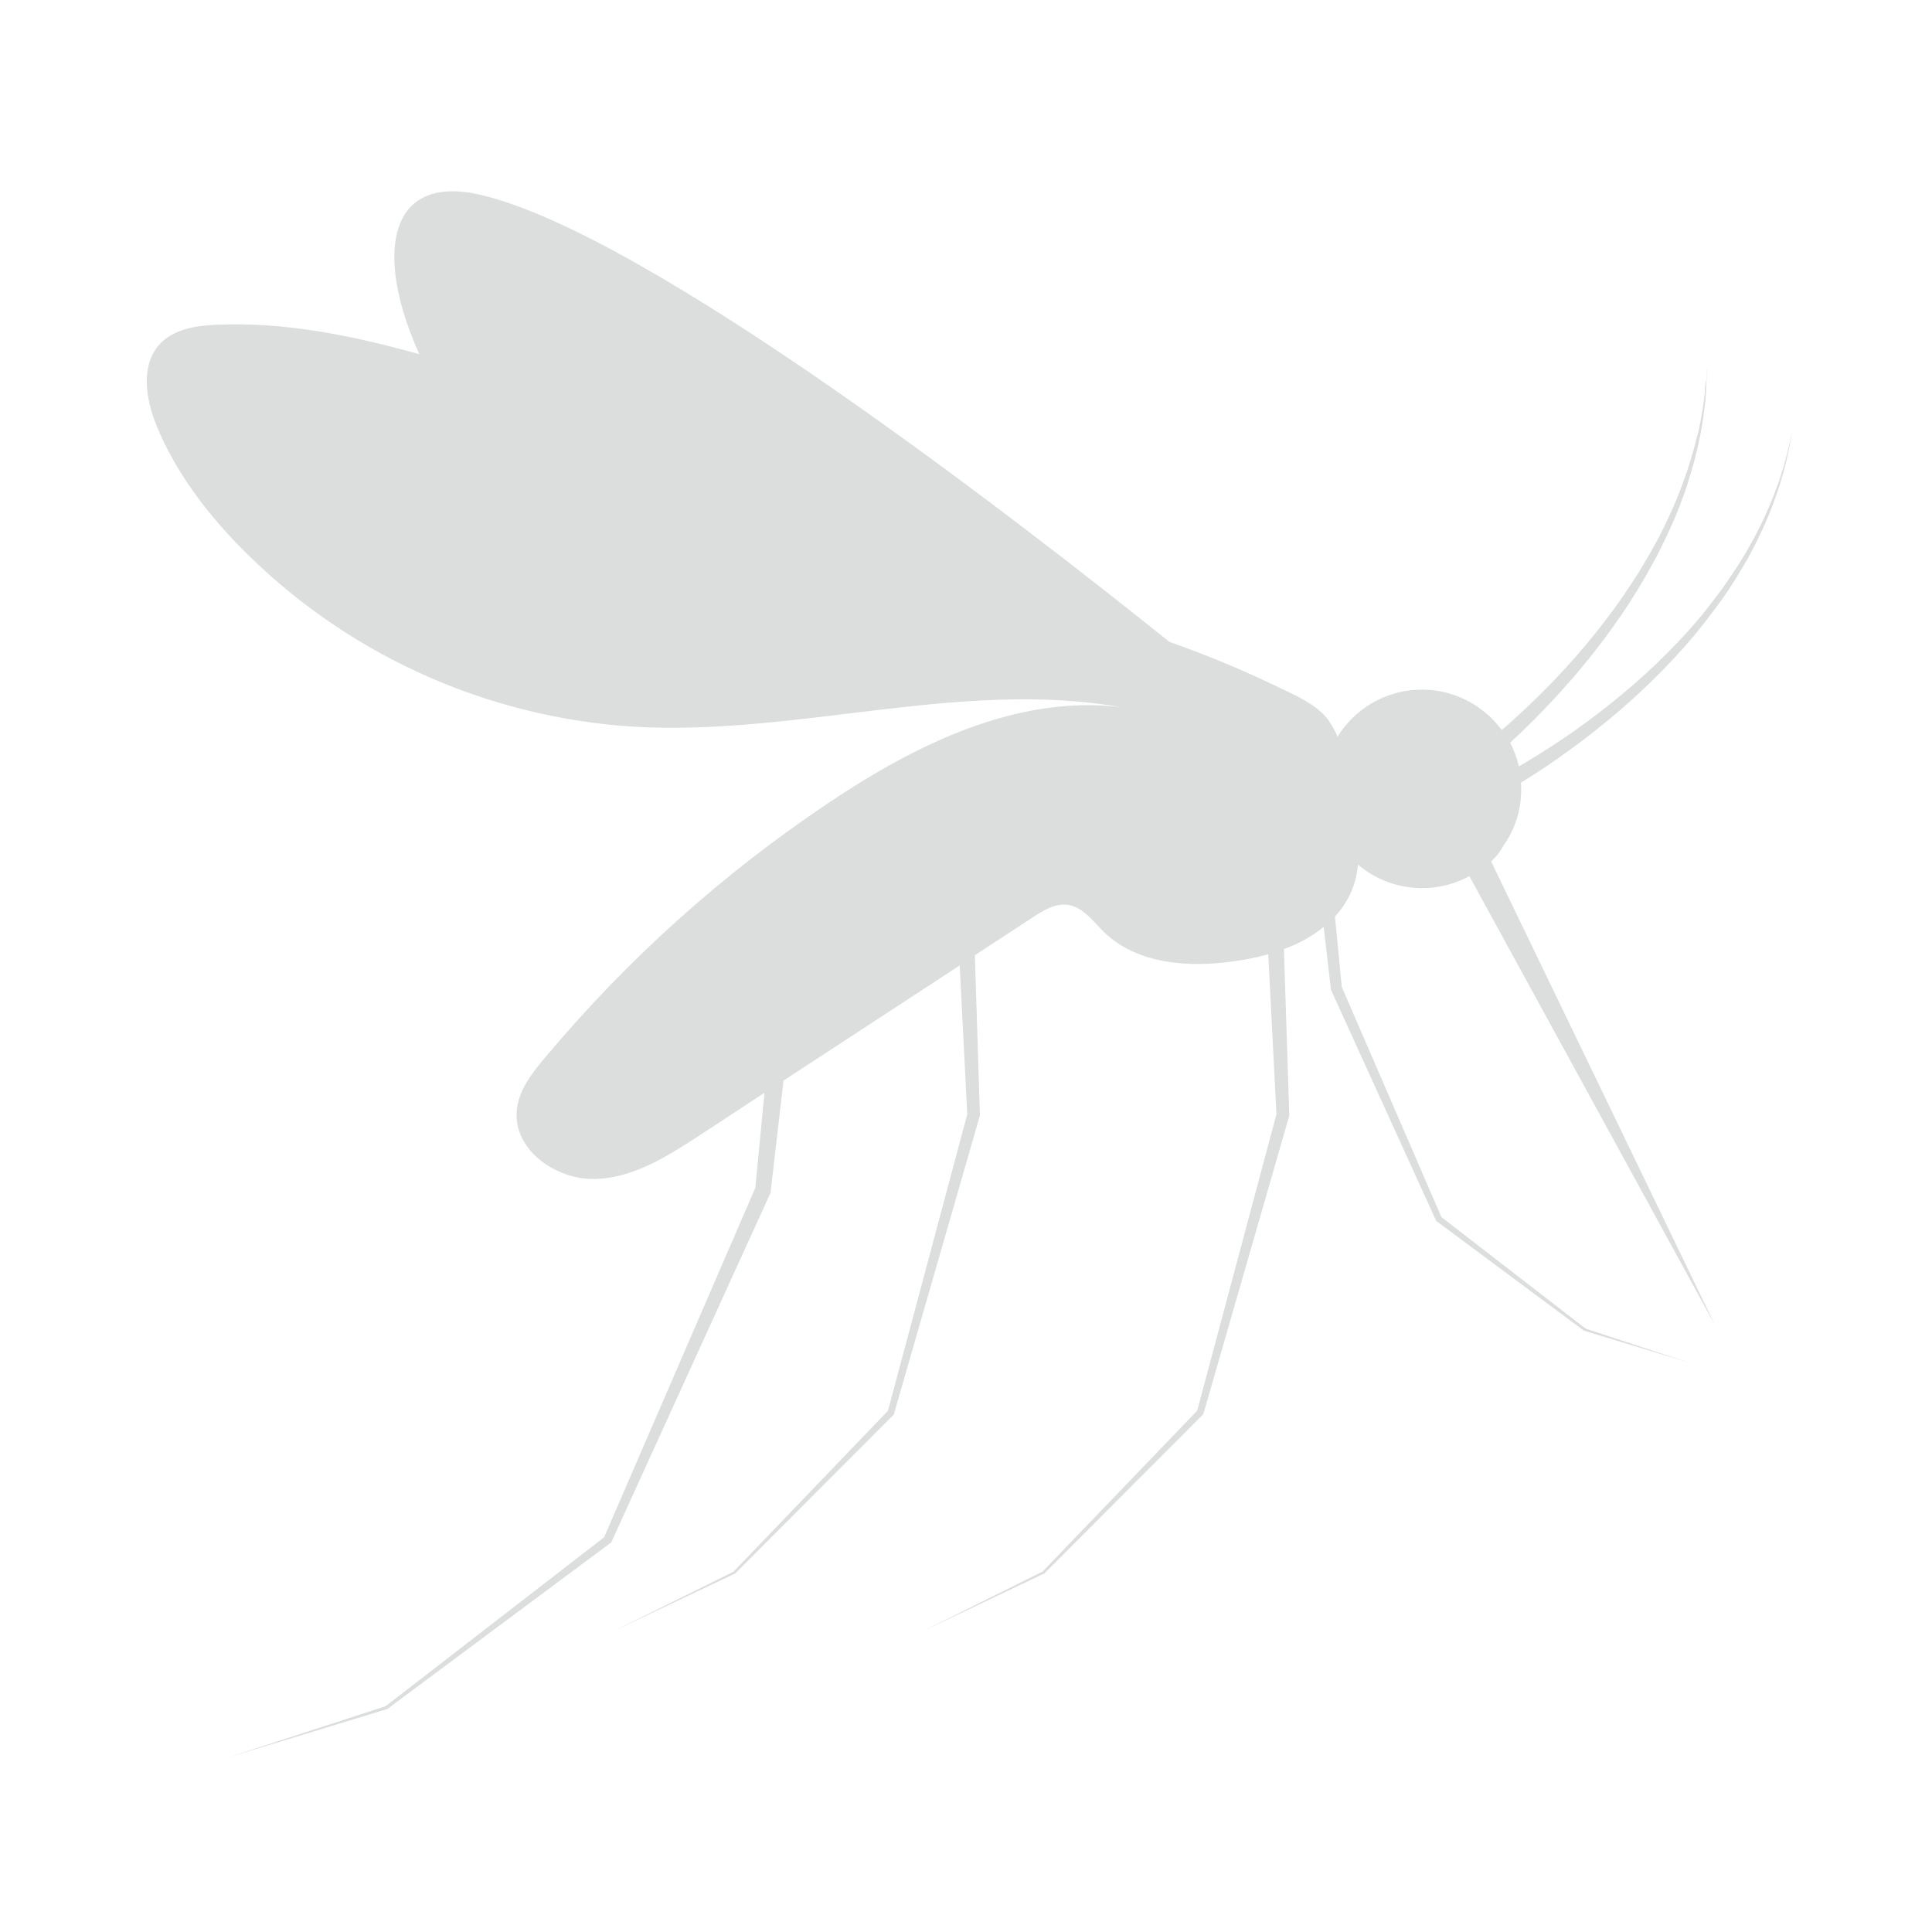 <svg xmlns="http://www.w3.org/2000/svg" xmlns:xlink="http://www.w3.org/1999/xlink" width="140" viewBox="0 0 104.88 105" height="140" preserveAspectRatio="xMidYMid meet"><defs><clipPath id="58ead09d24"><path d="M 7.547 10 L 97.445 10 L 97.445 95.5 L 7.547 95.5 Z M 7.547 10 " clip-rule="nonzero"></path></clipPath></defs><g clip-path="url(#58ead09d24)"><path fill="#dbdedd" d="M 97.25 23.859 C 97.234 23.926 97.223 23.992 97.207 24.062 L 97.16 24.266 L 97.113 24.465 C 97.098 24.531 97.082 24.598 97.062 24.668 L 96.957 25.066 L 96.93 25.164 L 96.902 25.266 L 96.84 25.465 C 96.801 25.594 96.762 25.727 96.719 25.859 L 96.59 26.254 L 96.445 26.633 L 96.375 26.828 L 96.301 27.02 L 96.223 27.211 C 96.195 27.273 96.172 27.34 96.145 27.402 L 95.98 27.781 C 95.953 27.848 95.926 27.91 95.895 27.973 L 95.809 28.16 L 95.723 28.344 L 95.629 28.531 C 95.566 28.652 95.508 28.781 95.445 28.898 L 95.254 29.266 L 95.203 29.355 L 95.156 29.445 L 95.051 29.629 C 94.922 29.879 94.777 30.102 94.637 30.34 C 94.496 30.578 94.348 30.805 94.195 31.035 C 94.043 31.266 93.887 31.492 93.734 31.719 C 93.578 31.945 93.414 32.164 93.246 32.383 C 93.164 32.492 93.082 32.602 92.996 32.711 L 92.746 33.035 L 92.496 33.355 L 92.434 33.434 L 92.363 33.512 L 92.23 33.668 C 91.875 34.09 91.512 34.5 91.129 34.895 C 90.75 35.293 90.367 35.684 89.969 36.066 C 89.57 36.445 89.168 36.812 88.754 37.172 C 87.922 37.895 87.066 38.582 86.184 39.23 C 85.305 39.879 84.395 40.492 83.457 41.07 C 83.137 41.27 82.812 41.465 82.488 41.652 C 82.383 41.203 82.227 40.773 82.012 40.363 C 82.23 40.16 82.453 39.953 82.672 39.746 C 83.477 38.969 84.25 38.168 84.992 37.332 C 85.742 36.5 86.441 35.637 87.109 34.746 C 87.441 34.297 87.766 33.848 88.082 33.387 C 88.395 32.926 88.695 32.457 88.984 31.98 C 89.273 31.504 89.551 31.023 89.812 30.531 L 89.914 30.348 L 89.965 30.258 L 90.012 30.164 L 90.199 29.793 L 90.383 29.418 C 90.445 29.293 90.504 29.168 90.562 29.039 C 90.68 28.789 90.789 28.539 90.902 28.289 C 91.016 28.039 91.117 27.777 91.219 27.52 C 91.316 27.258 91.414 26.996 91.508 26.738 C 91.602 26.477 91.688 26.211 91.758 25.945 L 91.82 25.746 L 91.855 25.633 L 91.887 25.531 L 92 25.133 C 92.035 25 92.066 24.863 92.102 24.727 L 92.156 24.527 L 92.199 24.324 L 92.246 24.121 C 92.262 24.055 92.277 23.988 92.289 23.918 L 92.371 23.508 C 92.383 23.441 92.398 23.371 92.406 23.305 L 92.441 23.102 L 92.477 22.895 C 92.488 22.824 92.496 22.758 92.508 22.688 C 92.527 22.551 92.547 22.414 92.562 22.277 L 92.613 21.863 C 92.629 21.727 92.637 21.59 92.648 21.449 L 92.668 21.242 L 92.668 21.035 L 92.688 20.621 C 92.688 20.551 92.688 20.48 92.688 20.414 L 92.688 20 C 92.688 19.93 92.688 19.859 92.688 19.789 L 92.688 19.375 L 92.688 19.789 C 92.688 19.859 92.688 19.93 92.688 19.996 L 92.676 20.203 L 92.676 20.41 C 92.676 20.48 92.676 20.551 92.676 20.621 L 92.605 21.039 L 92.605 21.242 L 92.582 21.449 C 92.566 21.59 92.551 21.727 92.531 21.859 L 92.473 22.27 C 92.449 22.406 92.426 22.543 92.398 22.676 C 92.387 22.746 92.375 22.816 92.363 22.883 L 92.32 23.086 L 92.281 23.289 C 92.266 23.355 92.254 23.422 92.238 23.488 L 92.129 23.883 C 92.113 23.953 92.094 24.016 92.078 24.086 L 92.023 24.285 L 91.973 24.484 C 91.953 24.551 91.934 24.617 91.914 24.68 C 91.879 24.812 91.84 24.945 91.801 25.078 L 91.672 25.469 L 91.641 25.57 L 91.609 25.668 L 91.539 25.863 C 91.453 26.113 91.352 26.379 91.258 26.637 C 91.164 26.895 91.055 27.137 90.945 27.402 C 90.836 27.668 90.723 27.902 90.609 28.152 C 90.492 28.402 90.375 28.652 90.246 28.898 C 90.188 29.023 90.125 29.148 90.059 29.266 L 89.859 29.629 L 89.66 29.988 L 89.559 30.168 L 89.453 30.348 C 89.18 30.82 88.891 31.289 88.586 31.746 C 88.285 32.207 87.977 32.66 87.652 33.102 C 87.324 33.543 86.992 33.98 86.652 34.41 C 85.965 35.266 85.238 36.09 84.484 36.887 C 83.73 37.684 82.938 38.445 82.125 39.176 C 81.938 39.348 81.746 39.512 81.555 39.676 C 81.293 39.32 80.996 39.004 80.656 38.723 C 80.316 38.441 79.949 38.203 79.551 38.012 C 79.156 37.82 78.742 37.68 78.309 37.59 C 77.879 37.5 77.441 37.465 77 37.484 C 76.562 37.5 76.129 37.57 75.707 37.695 C 75.285 37.82 74.883 37.992 74.5 38.215 C 74.121 38.438 73.773 38.703 73.457 39.008 C 73.141 39.316 72.867 39.66 72.637 40.035 C 72.5 39.719 72.332 39.422 72.137 39.141 C 71.477 38.215 70.051 37.664 69.043 37.168 C 67.234 36.309 65.387 35.551 63.496 34.887 C 55.742 28.656 35.234 12.691 26.008 10.578 C 21.012 9.434 20.277 13.824 22.73 19.25 C 19.145 18.25 15.457 17.488 11.738 17.648 C 10.617 17.695 9.398 17.875 8.633 18.691 C 7.559 19.84 7.859 21.691 8.453 23.145 C 9.453 25.582 11.055 27.723 12.883 29.617 C 14.293 31.066 15.828 32.379 17.48 33.543 C 19.133 34.711 20.883 35.719 22.723 36.562 C 24.562 37.406 26.461 38.074 28.426 38.566 C 30.391 39.062 32.383 39.371 34.402 39.496 C 43.238 40.008 52.137 36.91 60.855 38.43 C 55.207 37.75 49.707 40.457 44.984 43.625 C 39.168 47.52 34.016 52.152 29.527 57.52 C 28.828 58.355 28.121 59.266 28.027 60.359 C 27.828 62.461 30.113 64.105 32.223 64.074 C 34.336 64.047 36.219 62.84 37.992 61.684 L 41.488 59.391 L 40.988 64.562 L 32.773 83.547 L 20.895 92.73 L 12.258 95.539 L 20.957 92.891 L 20.973 92.891 L 33.09 83.879 L 33.152 83.836 L 33.18 83.781 L 41.805 64.852 L 41.828 64.793 L 41.828 64.723 L 42.523 58.727 L 52.098 52.469 L 52.508 60.559 L 48.199 76.672 L 39.805 85.418 L 33.258 88.66 L 39.898 85.512 L 48.504 76.891 L 48.535 76.859 L 48.535 76.809 L 53.18 60.68 L 53.195 60.629 L 53.195 60.574 L 52.922 51.914 L 56.074 49.852 C 56.645 49.477 57.285 49.086 57.961 49.176 C 58.805 49.289 59.352 50.082 59.961 50.676 C 61.781 52.426 64.617 52.605 67.117 52.227 C 67.711 52.141 68.293 52.023 68.867 51.863 L 69.312 60.555 L 65.004 76.668 L 56.605 85.41 L 50.074 88.66 L 56.699 85.512 L 65.305 76.891 L 65.336 76.859 L 65.352 76.809 L 69.996 60.68 L 70.008 60.629 L 70.008 60.574 L 69.719 51.578 C 70.434 51.324 71.094 50.973 71.699 50.52 C 71.762 50.473 71.82 50.422 71.879 50.375 L 72.27 53.742 L 72.27 53.789 L 72.289 53.824 L 77.977 66.316 L 77.992 66.355 L 78.023 66.375 L 86.016 72.316 L 91.762 74.066 L 86.113 72.207 L 78.277 66.145 L 72.863 53.637 L 72.492 49.809 C 73.23 49.012 73.648 48.07 73.742 46.988 C 74.156 47.34 74.613 47.621 75.113 47.836 C 75.613 48.047 76.133 48.184 76.672 48.238 C 77.211 48.297 77.75 48.27 78.281 48.164 C 78.812 48.059 79.32 47.875 79.797 47.617 C 84.25 55.758 88.707 63.902 93.16 72.043 L 80.977 46.812 C 81.137 46.672 81.281 46.516 81.41 46.34 C 81.492 46.23 81.566 46.109 81.629 45.988 C 82.293 45.055 82.621 44.016 82.613 42.871 C 82.613 42.758 82.613 42.648 82.598 42.535 C 83.027 42.273 83.449 42.004 83.867 41.727 C 84.793 41.105 85.695 40.449 86.574 39.758 C 87.449 39.07 88.297 38.344 89.113 37.586 C 89.52 37.203 89.918 36.816 90.309 36.418 C 90.699 36.016 91.074 35.609 91.445 35.195 C 91.816 34.781 92.172 34.352 92.516 33.914 L 92.648 33.75 L 92.773 33.586 L 93.023 33.254 L 93.273 32.918 C 93.355 32.805 93.438 32.691 93.523 32.578 C 93.688 32.352 93.84 32.117 93.992 31.887 C 94.148 31.656 94.297 31.422 94.438 31.18 C 94.582 30.941 94.723 30.703 94.863 30.465 C 95.004 30.223 95.133 29.977 95.258 29.73 L 95.352 29.543 L 95.398 29.453 L 95.445 29.355 L 95.625 28.984 C 95.688 28.859 95.746 28.734 95.801 28.605 C 95.828 28.539 95.859 28.477 95.887 28.414 L 95.965 28.223 L 96.051 28.031 C 96.078 27.965 96.105 27.902 96.129 27.84 L 96.277 27.453 C 96.305 27.387 96.328 27.32 96.352 27.258 L 96.422 27.059 L 96.492 26.863 C 96.516 26.801 96.535 26.73 96.559 26.668 C 96.602 26.535 96.645 26.406 96.688 26.273 L 96.805 25.871 C 96.848 25.738 96.883 25.605 96.914 25.473 L 96.969 25.273 L 96.996 25.172 L 97.02 25.07 L 97.109 24.668 C 97.129 24.598 97.141 24.531 97.152 24.465 L 97.195 24.258 L 97.234 24.055 C 97.25 23.988 97.258 23.918 97.27 23.852 L 97.34 23.441 Z M 97.25 23.859 " fill-opacity="1" fill-rule="nonzero"></path></g></svg>